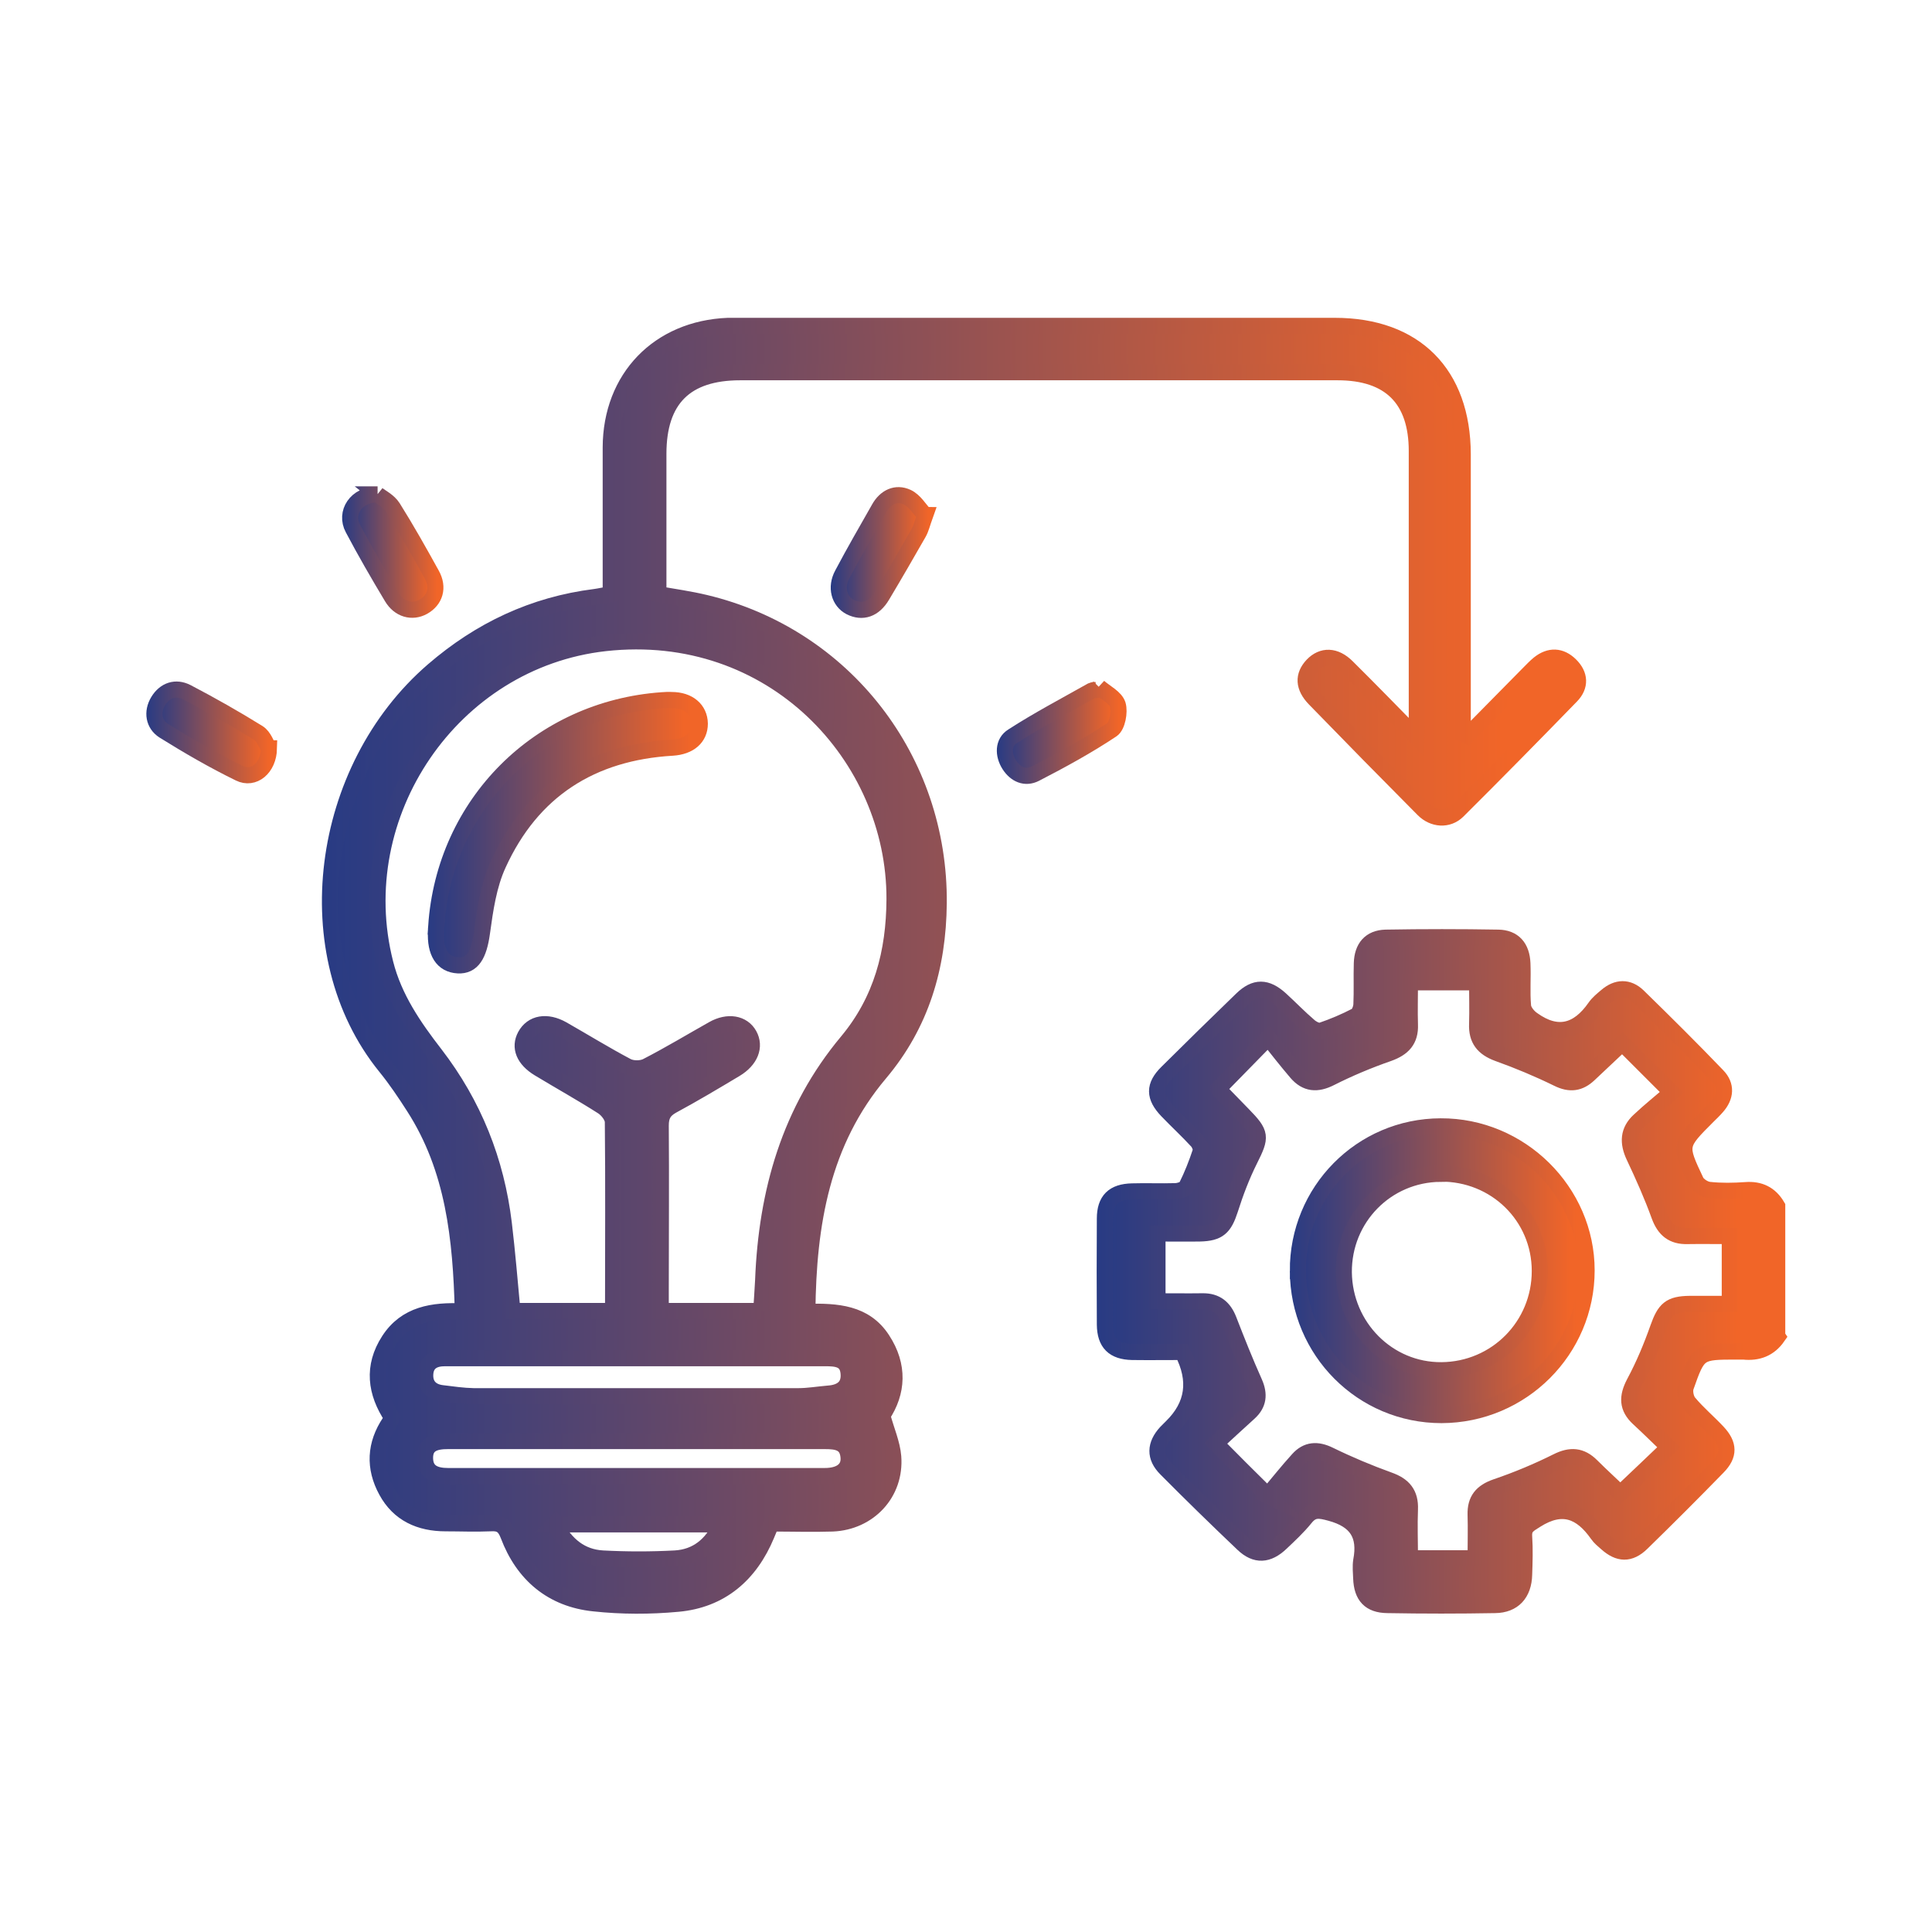 <?xml version="1.0" encoding="UTF-8"?> <svg xmlns="http://www.w3.org/2000/svg" xmlns:xlink="http://www.w3.org/1999/xlink" id="Layer_1" data-name="Layer 1" viewBox="0 0 90 90"><defs><style> .cls-1 { fill: url(#linear-gradient-9); stroke: url(#linear-gradient-10); } .cls-1, .cls-2, .cls-3, .cls-4, .cls-5, .cls-6, .cls-7, .cls-8 { stroke-miterlimit: 10; stroke-width: .75px; } .cls-2 { fill: url(#linear-gradient-5); stroke: url(#linear-gradient-6); } .cls-3 { fill: url(#linear-gradient-15); stroke: url(#linear-gradient-16); } .cls-4 { fill: url(#linear-gradient); stroke: url(#linear-gradient-2); } .cls-5 { fill: url(#linear-gradient-7); stroke: url(#linear-gradient-8); } .cls-6 { fill: url(#linear-gradient-11); stroke: url(#linear-gradient-12); } .cls-7 { fill: url(#linear-gradient-13); stroke: url(#linear-gradient-14); } .cls-8 { fill: url(#linear-gradient-3); stroke: url(#linear-gradient-4); } </style><linearGradient id="linear-gradient" x1="51.5" y1="59.23" x2="82.81" y2="59.23" gradientUnits="userSpaceOnUse"><stop offset="0" stop-color="#283b84"></stop><stop offset=".94" stop-color="#f16528"></stop></linearGradient><linearGradient id="linear-gradient-2" x1="51.13" x2="83.19" xlink:href="#linear-gradient"></linearGradient><linearGradient id="linear-gradient-3" x1="15.4" y1="45" x2="73.51" y2="45" xlink:href="#linear-gradient"></linearGradient><linearGradient id="linear-gradient-4" x1="15.02" y1="45" x2="73.88" y2="45" xlink:href="#linear-gradient"></linearGradient><linearGradient id="linear-gradient-5" x1="46.81" y1="34.07" x2="52.1" y2="34.07" xlink:href="#linear-gradient"></linearGradient><linearGradient id="linear-gradient-6" x1="46.44" y1="33.99" x2="52.48" y2="33.99" xlink:href="#linear-gradient"></linearGradient><linearGradient id="linear-gradient-7" x1="7.19" y1="34.12" x2="12.53" y2="34.12" xlink:href="#linear-gradient"></linearGradient><linearGradient id="linear-gradient-8" x1="6.81" y1="34.12" x2="12.9" y2="34.12" xlink:href="#linear-gradient"></linearGradient><linearGradient id="linear-gradient-9" x1="16.3" y1="25.72" x2="20.28" y2="25.72" xlink:href="#linear-gradient"></linearGradient><linearGradient id="linear-gradient-10" x1="15.93" y1="25.72" x2="20.65" y2="25.72" xlink:href="#linear-gradient"></linearGradient><linearGradient id="linear-gradient-11" x1="39.08" y1="25.73" x2="43.1" y2="25.73" xlink:href="#linear-gradient"></linearGradient><linearGradient id="linear-gradient-12" x1="38.71" y1="25.73" x2="43.54" y2="25.73" xlink:href="#linear-gradient"></linearGradient><linearGradient id="linear-gradient-13" x1="60.46" y1="59.2" x2="73.92" y2="59.2" xlink:href="#linear-gradient"></linearGradient><linearGradient id="linear-gradient-14" x1="60.09" y1="59.2" x2="74.29" y2="59.2" xlink:href="#linear-gradient"></linearGradient><linearGradient id="linear-gradient-15" x1="20.3" y1="38.79" x2="32.59" y2="38.79" xlink:href="#linear-gradient"></linearGradient><linearGradient id="linear-gradient-16" x1="19.92" y1="38.79" x2="32.97" y2="38.79" xlink:href="#linear-gradient"></linearGradient></defs><path class="cls-4" d="m82.81,62.27c-.39.56-.93.76-1.59.69-.1,0-.2,0-.3,0-1.79,0-1.81,0-2.39,1.65-.07.21,0,.57.15.74.41.49.9.9,1.34,1.37.53.57.55,1.06,0,1.62-1.17,1.2-2.35,2.38-3.55,3.55-.55.53-1.06.51-1.63,0-.15-.13-.31-.26-.42-.42-.76-1.08-1.64-1.44-2.86-.67-.34.22-.59.32-.56.78.04.59.02,1.18,0,1.77-.02.88-.5,1.41-1.35,1.42-1.67.03-3.35.03-5.02,0-.82-.01-1.19-.42-1.22-1.25-.01-.27-.04-.55,0-.81.23-1.2-.21-1.9-1.43-2.23-.52-.14-.83-.2-1.18.24-.34.42-.74.79-1.13,1.16-.6.57-1.17.61-1.76.05-1.21-1.15-2.41-2.32-3.59-3.51-.55-.55-.52-1.12,0-1.69.08-.09.18-.17.26-.26q1.53-1.5.5-3.49c-.76,0-1.55.01-2.34,0-.86-.02-1.26-.41-1.27-1.27-.01-1.65-.01-3.3,0-4.94,0-.86.4-1.25,1.27-1.27.66-.02,1.33.01,1.99-.01.19,0,.48-.09.54-.22.26-.52.48-1.08.66-1.63.04-.13-.06-.37-.16-.48-.45-.49-.94-.94-1.4-1.42-.62-.65-.63-1.16,0-1.78,1.15-1.14,2.31-2.28,3.48-3.41.62-.6,1.15-.59,1.8,0,.45.41.88.86,1.35,1.26.14.12.4.25.55.2.56-.19,1.1-.42,1.62-.69.14-.07.24-.34.25-.52.03-.64,0-1.28.02-1.92.02-.74.39-1.18,1.11-1.2,1.75-.03,3.49-.03,5.24,0,.72.01,1.1.45,1.13,1.2.03.66-.03,1.33.03,1.99.02.22.23.48.43.62,1.16.84,2.13.58,2.93-.57.14-.2.34-.36.53-.52.49-.42,1.01-.43,1.46,0,1.25,1.22,2.49,2.45,3.7,3.71.44.45.4.98-.03,1.46-.13.15-.27.28-.41.42-1.34,1.34-1.35,1.35-.56,3.02.09.2.4.4.63.42.56.06,1.13.05,1.69.01.66-.05,1.14.19,1.47.75v6.05Zm-23.76,7.4c.47-.56.92-1.13,1.42-1.68.41-.46.89-.49,1.46-.21.9.44,1.83.83,2.77,1.17.68.24,1.01.63.98,1.36-.03.75,0,1.51,0,2.28h3.06c0-.71.02-1.37,0-2.03-.02-.69.29-1.06.95-1.29.97-.33,1.93-.73,2.85-1.19.62-.31,1.11-.28,1.6.21.48.48.99.94,1.34,1.28.78-.74,1.5-1.42,2.26-2.15-.45-.43-.92-.9-1.41-1.35-.54-.5-.54-1-.2-1.65.44-.82.8-1.68,1.11-2.56.31-.87.55-1.11,1.48-1.12.63,0,1.25,0,1.86,0v-3.16c-.7,0-1.34-.01-1.97,0-.68.02-1.07-.29-1.31-.94-.34-.94-.75-1.86-1.18-2.77-.3-.64-.28-1.19.24-1.67.5-.47,1.04-.9,1.51-1.31-.87-.87-1.57-1.57-2.3-2.3-.5.47-1.02.96-1.54,1.45-.44.42-.89.49-1.47.2-.9-.44-1.83-.83-2.78-1.17-.68-.25-1-.65-.97-1.37.02-.65,0-1.31,0-1.94h-3.13c0,.7-.02,1.34,0,1.97.03.73-.33,1.1-1,1.34-.92.32-1.83.7-2.7,1.14-.63.32-1.13.28-1.58-.24-.46-.54-.9-1.1-1.32-1.63-.93.95-1.63,1.66-2.33,2.38,0,.01.03.05.07.09.36.37.72.74,1.08,1.11.87.89.86,1.03.32,2.11-.37.74-.67,1.53-.92,2.32-.27.83-.53,1.09-1.41,1.11-.66.01-1.31,0-1.97,0v3.16c.73,0,1.42.01,2.1,0,.63-.01,1,.3,1.22.87.38.98.77,1.96,1.2,2.92.24.55.19,1-.25,1.4-.53.48-1.05.96-1.56,1.43.81.82,1.52,1.53,2.44,2.44Z"></path><path class="cls-8" d="m68.36,34.27c.95-.96,1.9-1.93,2.85-2.89.16-.16.31-.32.48-.46.5-.4,1.01-.38,1.46.06.46.45.49.98.04,1.44-1.75,1.8-3.51,3.59-5.29,5.36-.45.44-1.13.39-1.59-.07-1.7-1.71-3.39-3.43-5.07-5.16-.53-.55-.55-1.08-.1-1.56.46-.48,1.06-.47,1.61.08,1.04,1.03,2.06,2.08,3.21,3.25.02-.44.04-.67.04-.91,0-4.13,0-8.27,0-12.4,0-2.42-1.25-3.67-3.69-3.67-9.28,0-18.55,0-27.83,0-2.55,0-3.81,1.26-3.81,3.8,0,2.16,0,4.33,0,6.54.74.13,1.46.23,2.17.4,6.5,1.55,10.95,7.31,10.89,14-.03,2.97-.82,5.63-2.74,7.91-2.7,3.2-3.34,7.01-3.38,11.12,1.36-.03,2.68.04,3.49,1.29.8,1.22.72,2.46,0,3.54.19.71.46,1.3.51,1.92.13,1.69-1.13,3.04-2.83,3.11-.93.03-1.87,0-2.85,0-.08.19-.15.36-.22.53-.77,1.85-2.13,3.03-4.14,3.21-1.29.12-2.61.12-3.9-.02-1.95-.2-3.3-1.34-3.99-3.17-.18-.47-.4-.59-.85-.56-.69.03-1.38,0-2.07,0-1.2,0-2.18-.44-2.76-1.51-.59-1.08-.54-2.17.16-3.21.04-.06.07-.13.1-.21-.77-1.16-.93-2.37-.14-3.59.79-1.22,2.04-1.41,3.44-1.35-.09-3.4-.42-6.64-2.28-9.53-.41-.64-.84-1.28-1.32-1.87-4.25-5.24-3.1-13.87,2.22-18.46,2.18-1.88,4.67-3.06,7.54-3.42.22-.03.43-.08.73-.13,0-.23,0-.47,0-.71,0-2.04,0-4.08,0-6.13.01-3.23,2.23-5.53,5.46-5.66.2,0,.39,0,.59,0,9.23,0,18.45,0,27.68,0,3.74,0,5.95,2.23,5.96,5.98,0,4.08,0,8.17,0,12.25v.78c.06.02.13.04.19.06Zm-32.9,26.81c.03-.51.07-.98.09-1.44.16-4.11,1.23-7.9,3.92-11.12,1.6-1.92,2.19-4.16,2.2-6.64.02-6.63-5.67-12.79-13.49-11.92-7.13.8-12,7.97-10.23,14.92.41,1.62,1.33,2.95,2.32,4.23,1.8,2.34,2.85,4.98,3.2,7.89.16,1.34.27,2.68.4,4.07h4.62c.03-.12.07-.22.07-.31,0-2.83.02-5.66-.01-8.49,0-.25-.25-.57-.48-.72-.97-.62-1.98-1.18-2.97-1.78-.69-.42-.92-.98-.63-1.52.32-.59,1-.71,1.73-.3,1,.57,1.99,1.18,3.01,1.72.25.13.67.13.92,0,1.05-.54,2.06-1.15,3.09-1.73.69-.39,1.38-.27,1.68.27.3.54.06,1.17-.64,1.59-.97.58-1.94,1.16-2.94,1.7-.4.22-.54.48-.54.93.02,2.53,0,5.07,0,7.6,0,.34,0,.67,0,1.04h4.68Zm-5.74,2.19c-3,0-6,0-9,0-.52,0-.88.21-.91.74-.03.52.27.83.79.89.49.06.97.13,1.46.14,5.04,0,10.09,0,15.13,0,.46,0,.92-.08,1.39-.12.61-.04,1.01-.32.95-.96-.06-.66-.57-.69-1.1-.69-2.9,0-5.81,0-8.71,0Zm0,3.86c-2.95,0-5.9,0-8.85,0-.58,0-1.08.12-1.07.8.01.65.47.83,1.07.83,5.85,0,11.7,0,17.55,0,.74,0,1.15-.32,1.11-.87-.05-.7-.55-.76-1.11-.76-2.9,0-5.8,0-8.7,0Zm-3.88,3.87c.53.98,1.23,1.54,2.23,1.6,1.12.06,2.26.06,3.38,0,1-.06,1.7-.62,2.16-1.59h-7.78Z"></path><path class="cls-2" d="m51.19,32c.31.27.77.49.88.83.1.34-.02.99-.27,1.16-1.14.76-2.35,1.42-3.57,2.05-.47.24-.92.04-1.21-.41-.3-.47-.3-1.05.15-1.33,1.19-.77,2.45-1.43,3.69-2.13.06-.03.14-.02.22-.03.04-.04.08-.09.12-.13Z"></path><path class="cls-5" d="m12.53,34.86c-.02.93-.72,1.49-1.38,1.16-1.21-.59-2.38-1.27-3.52-1.98-.47-.3-.57-.87-.26-1.38.31-.51.82-.68,1.34-.41,1.13.59,2.24,1.22,3.32,1.89.27.17.39.57.49.72Z"></path><path class="cls-1" d="m17.58,23.03c.16.13.53.31.72.61.64,1.02,1.23,2.07,1.81,3.12.34.61.16,1.2-.4,1.51-.51.28-1.11.12-1.45-.45-.63-1.05-1.25-2.12-1.82-3.2-.39-.73.14-1.59,1.15-1.59Z"></path><path class="cls-6" d="m43.1,23.99c-.14.39-.19.63-.31.84-.56.98-1.12,1.95-1.7,2.92-.38.64-.92.81-1.48.53-.52-.27-.7-.92-.37-1.53.55-1.04,1.14-2.06,1.72-3.08.29-.51.78-.75,1.3-.51.35.16.58.57.83.83Z"></path><path class="cls-7" d="m60.46,59.21c-.02-3.72,2.95-6.73,6.65-6.74,3.71-.02,6.8,3.03,6.8,6.71,0,3.71-3.02,6.73-6.76,6.74-3.69,0-6.67-2.98-6.69-6.71Zm6.64-4.53c-2.52.02-4.52,2.06-4.5,4.59.03,2.54,2.06,4.58,4.55,4.56,2.55-.02,4.58-2.07,4.58-4.62,0-2.55-2.06-4.56-4.63-4.54Z"></path><path class="cls-3" d="m20.32,43.16c.38-5.72,4.8-10.14,10.53-10.54.15-.01.29-.02.44-.01.79,0,1.3.44,1.31,1.1,0,.65-.48,1.07-1.28,1.12-3.77.22-6.54,1.99-8.11,5.43-.45.98-.61,2.11-.76,3.2-.14,1.01-.44,1.55-1.12,1.51-.71-.04-1.07-.6-1.02-1.59,0-.07,0-.15.01-.22Z"></path></svg> 